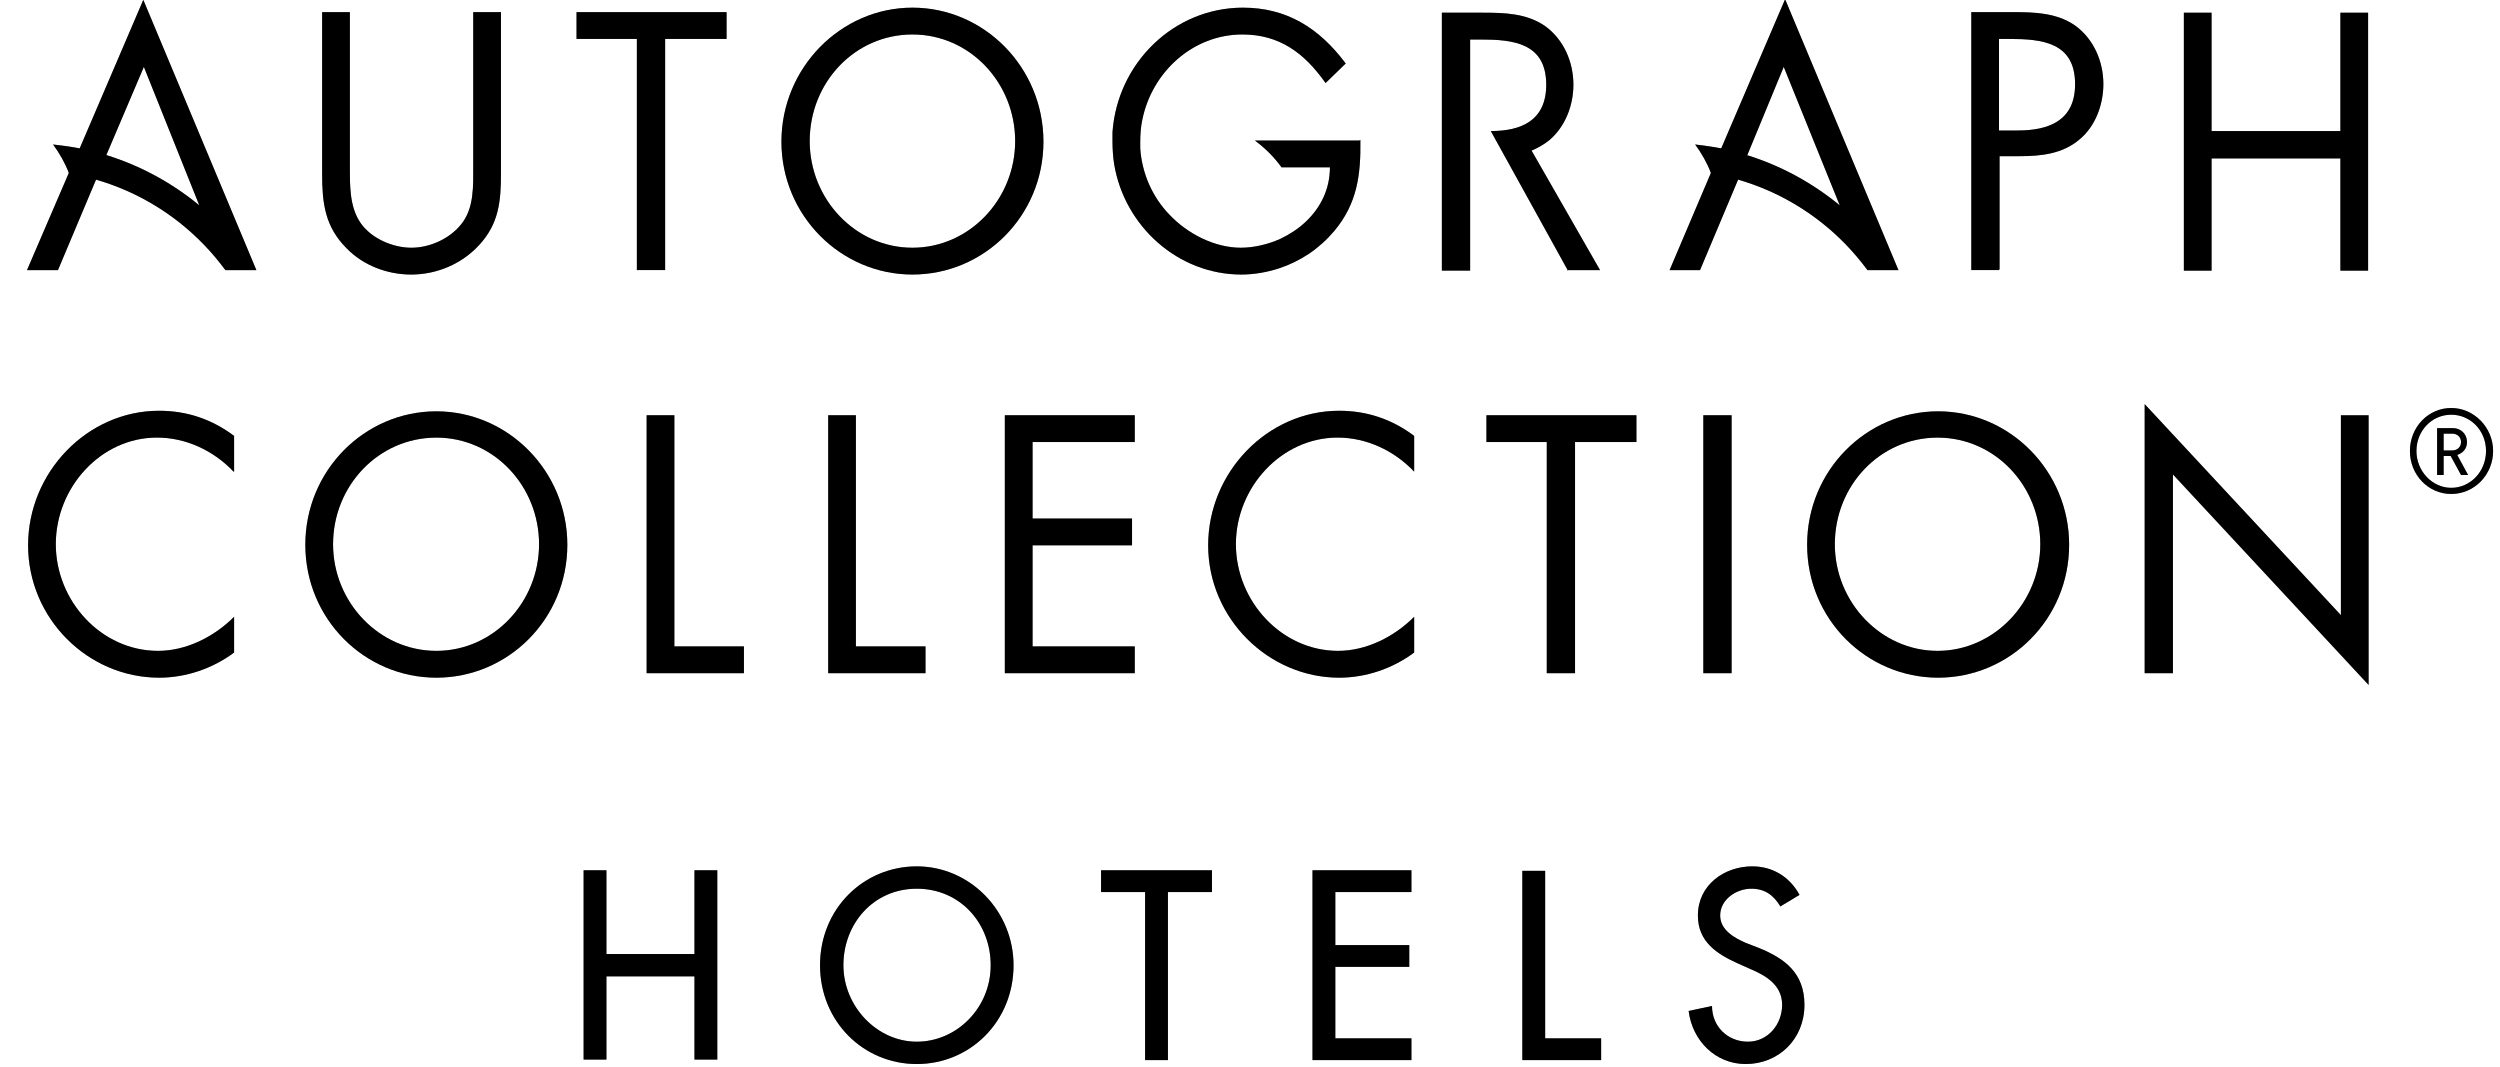 <svg xmlns="http://www.w3.org/2000/svg" fill="none" viewBox="0 0 75 32" height="32" width="75">
<g id="autograph">
<g id="Vector">
<path fill="black" d="M7.007 14.149C6.403 13.512 5.572 13.127 4.707 13.127C3.028 13.127 1.674 14.618 1.674 16.326C1.674 18.035 3.044 19.526 4.74 19.526C5.588 19.526 6.42 19.107 7.023 18.504V19.576C6.371 20.062 5.572 20.33 4.773 20.33C2.637 20.33 0.843 18.554 0.843 16.36C0.843 14.166 2.62 12.323 4.773 12.323C5.604 12.323 6.354 12.575 7.023 13.077V14.149H7.007Z"></path>
<path fill-opacity="0.2" fill="black" d="M7.007 14.149C6.403 13.512 5.572 13.127 4.707 13.127C3.028 13.127 1.674 14.618 1.674 16.326C1.674 18.035 3.044 19.526 4.74 19.526C5.588 19.526 6.42 19.107 7.023 18.504V19.576C6.371 20.062 5.572 20.33 4.773 20.33C2.637 20.33 0.843 18.554 0.843 16.36C0.843 14.166 2.62 12.323 4.773 12.323C5.604 12.323 6.354 12.575 7.023 13.077V14.149H7.007Z"></path>
<path fill-opacity="0.2" fill="black" d="M7.007 14.149C6.403 13.512 5.572 13.127 4.707 13.127C3.028 13.127 1.674 14.618 1.674 16.326C1.674 18.035 3.044 19.526 4.74 19.526C5.588 19.526 6.42 19.107 7.023 18.504V19.576C6.371 20.062 5.572 20.33 4.773 20.33C2.637 20.33 0.843 18.554 0.843 16.36C0.843 14.166 2.62 12.323 4.773 12.323C5.604 12.323 6.354 12.575 7.023 13.077V14.149H7.007Z"></path>
</g>
<g id="Vector_2">
<path fill="black" d="M17.02 16.343C17.02 18.571 15.242 20.33 13.09 20.33C10.938 20.33 9.16 18.571 9.16 16.343C9.16 14.116 10.938 12.34 13.09 12.34C15.242 12.34 17.02 14.133 17.02 16.343ZM9.992 16.327C9.992 18.069 11.378 19.526 13.09 19.526C14.802 19.526 16.172 18.069 16.172 16.327C16.172 14.585 14.819 13.128 13.09 13.128C11.361 13.128 9.992 14.568 9.992 16.327Z"></path>
<path fill-opacity="0.2" fill="black" d="M17.02 16.343C17.02 18.571 15.242 20.33 13.09 20.33C10.938 20.33 9.16 18.571 9.16 16.343C9.16 14.116 10.938 12.34 13.09 12.34C15.242 12.34 17.02 14.133 17.02 16.343ZM9.992 16.327C9.992 18.069 11.378 19.526 13.09 19.526C14.802 19.526 16.172 18.069 16.172 16.327C16.172 14.585 14.819 13.128 13.09 13.128C11.361 13.128 9.992 14.568 9.992 16.327Z"></path>
<path fill-opacity="0.2" fill="black" d="M17.02 16.343C17.02 18.571 15.242 20.33 13.09 20.33C10.938 20.33 9.16 18.571 9.16 16.343C9.16 14.116 10.938 12.34 13.09 12.34C15.242 12.34 17.02 14.133 17.02 16.343ZM9.992 16.327C9.992 18.069 11.378 19.526 13.09 19.526C14.802 19.526 16.172 18.069 16.172 16.327C16.172 14.585 14.819 13.128 13.09 13.128C11.361 13.128 9.992 14.568 9.992 16.327Z"></path>
</g>
<g id="Vector_3">
<path fill="black" d="M42.425 14.149C41.822 13.512 40.99 13.127 40.126 13.127C38.447 13.127 37.077 14.618 37.077 16.326C37.077 18.035 38.447 19.526 40.142 19.526C40.99 19.526 41.822 19.107 42.425 18.504V19.576C41.773 20.062 40.974 20.33 40.175 20.33C38.055 20.33 36.245 18.554 36.245 16.36C36.245 14.166 38.023 12.323 40.175 12.323C41.007 12.323 41.757 12.575 42.425 13.077V14.149Z"></path>
<path fill-opacity="0.2" fill="black" d="M42.425 14.149C41.822 13.512 40.99 13.127 40.126 13.127C38.447 13.127 37.077 14.618 37.077 16.326C37.077 18.035 38.447 19.526 40.142 19.526C40.99 19.526 41.822 19.107 42.425 18.504V19.576C41.773 20.062 40.974 20.33 40.175 20.33C38.055 20.33 36.245 18.554 36.245 16.36C36.245 14.166 38.023 12.323 40.175 12.323C41.007 12.323 41.757 12.575 42.425 13.077V14.149Z"></path>
<path fill-opacity="0.2" fill="black" d="M42.425 14.149C41.822 13.512 40.99 13.127 40.126 13.127C38.447 13.127 37.077 14.618 37.077 16.326C37.077 18.035 38.447 19.526 40.142 19.526C40.99 19.526 41.822 19.107 42.425 18.504V19.576C41.773 20.062 40.974 20.33 40.175 20.33C38.055 20.33 36.245 18.554 36.245 16.36C36.245 14.166 38.023 12.323 40.175 12.323C41.007 12.323 41.757 12.575 42.425 13.077V14.149Z"></path>
</g>
<g id="Vector_4">
<path fill="black" d="M20.247 19.392H22.318V20.196H19.399V12.457H20.231V19.392H20.247Z"></path>
<path fill-opacity="0.2" fill="black" d="M20.247 19.392H22.318V20.196H19.399V12.457H20.231V19.392H20.247Z"></path>
<path fill-opacity="0.2" fill="black" d="M20.247 19.392H22.318V20.196H19.399V12.457H20.231V19.392H20.247Z"></path>
</g>
<g id="Vector_5">
<path fill="black" d="M25.694 19.392H27.765V20.196H24.846V12.457H25.677V19.392H25.694Z"></path>
<path fill-opacity="0.2" fill="black" d="M25.694 19.392H27.765V20.196H24.846V12.457H25.677V19.392H25.694Z"></path>
<path fill-opacity="0.2" fill="black" d="M25.694 19.392H27.765V20.196H24.846V12.457H25.677V19.392H25.694Z"></path>
</g>
<g id="Vector_6">
<path fill="black" d="M30.145 12.457H34.043V13.261H30.977V15.556H33.961V16.36H30.977V19.392H34.043V20.196H30.145V12.457Z"></path>
<path fill-opacity="0.2" fill="black" d="M30.145 12.457H34.043V13.261H30.977V15.556H33.961V16.36H30.977V19.392H34.043V20.196H30.145V12.457Z"></path>
<path fill-opacity="0.2" fill="black" d="M30.145 12.457H34.043V13.261H30.977V15.556H33.961V16.36H30.977V19.392H34.043V20.196H30.145V12.457Z"></path>
</g>
<g id="Vector_7">
<path fill="black" d="M47.234 20.196H46.403V13.261H44.593V12.457H49.093V13.261H47.251V20.196H47.234Z"></path>
<path fill-opacity="0.2" fill="black" d="M47.234 20.196H46.403V13.261H44.593V12.457H49.093V13.261H47.251V20.196H47.234Z"></path>
<path fill-opacity="0.2" fill="black" d="M47.234 20.196H46.403V13.261H44.593V12.457H49.093V13.261H47.251V20.196H47.234Z"></path>
</g>
<g id="Vector_8">
<path fill="black" d="M51.948 20.196H51.1V12.457H51.948V20.196Z"></path>
<path fill-opacity="0.2" fill="black" d="M51.948 20.196H51.1V12.457H51.948V20.196Z"></path>
<path fill-opacity="0.2" fill="black" d="M51.948 20.196H51.1V12.457H51.948V20.196Z"></path>
</g>
<g id="Vector_9">
<path fill="black" d="M62.074 16.343C62.074 18.571 60.296 20.33 58.144 20.33C55.991 20.33 54.214 18.571 54.214 16.343C54.214 14.116 55.991 12.34 58.144 12.34C60.296 12.34 62.074 14.133 62.074 16.343ZM55.045 16.327C55.045 18.069 56.432 19.526 58.127 19.526C59.823 19.526 61.209 18.069 61.209 16.327C61.209 14.585 59.856 13.128 58.127 13.128C56.399 13.128 55.045 14.568 55.045 16.327Z"></path>
<path fill-opacity="0.2" fill="black" d="M62.074 16.343C62.074 18.571 60.296 20.33 58.144 20.33C55.991 20.33 54.214 18.571 54.214 16.343C54.214 14.116 55.991 12.34 58.144 12.34C60.296 12.34 62.074 14.133 62.074 16.343ZM55.045 16.327C55.045 18.069 56.432 19.526 58.127 19.526C59.823 19.526 61.209 18.069 61.209 16.327C61.209 14.585 59.856 13.128 58.127 13.128C56.399 13.128 55.045 14.568 55.045 16.327Z"></path>
<path fill-opacity="0.2" fill="black" d="M62.074 16.343C62.074 18.571 60.296 20.33 58.144 20.33C55.991 20.33 54.214 18.571 54.214 16.343C54.214 14.116 55.991 12.34 58.144 12.34C60.296 12.34 62.074 14.133 62.074 16.343ZM55.045 16.327C55.045 18.069 56.432 19.526 58.127 19.526C59.823 19.526 61.209 18.069 61.209 16.327C61.209 14.585 59.856 13.128 58.127 13.128C56.399 13.128 55.045 14.568 55.045 16.327Z"></path>
</g>
<g id="Vector_10">
<path fill="black" d="M64.34 12.123L70.227 18.454V12.458H71.058V20.548L65.188 14.233V20.196H64.34V12.123Z"></path>
<path fill-opacity="0.2" fill="black" d="M64.34 12.123L70.227 18.454V12.458H71.058V20.548L65.188 14.233V20.196H64.34V12.123Z"></path>
<path fill-opacity="0.2" fill="black" d="M64.34 12.123L70.227 18.454V12.458H71.058V20.548L65.188 14.233V20.196H64.34V12.123Z"></path>
</g>
<g id="Vector_11">
<path fill="black" d="M73.537 14.819C72.852 14.819 72.298 14.25 72.298 13.53C72.298 12.809 72.852 12.24 73.537 12.24C74.222 12.24 74.793 12.826 74.793 13.53C74.793 14.233 74.238 14.819 73.537 14.819ZM73.537 12.441C72.95 12.441 72.493 12.927 72.493 13.53C72.493 14.133 72.966 14.635 73.537 14.635C74.108 14.635 74.581 14.149 74.581 13.53C74.581 12.91 74.108 12.441 73.537 12.441ZM73.831 14.25L73.521 13.68H73.309V14.25H73.113V12.843H73.586C73.831 12.843 74.01 13.027 74.01 13.261C74.01 13.463 73.88 13.597 73.716 13.647L74.043 14.25H73.831ZM73.57 13.01H73.309V13.513H73.57C73.717 13.513 73.831 13.412 73.831 13.261C73.831 13.111 73.717 13.01 73.57 13.01Z"></path>
<path fill-opacity="0.2" fill="black" d="M73.537 14.819C72.852 14.819 72.298 14.25 72.298 13.53C72.298 12.809 72.852 12.24 73.537 12.24C74.222 12.24 74.793 12.826 74.793 13.53C74.793 14.233 74.238 14.819 73.537 14.819ZM73.537 12.441C72.95 12.441 72.493 12.927 72.493 13.53C72.493 14.133 72.966 14.635 73.537 14.635C74.108 14.635 74.581 14.149 74.581 13.53C74.581 12.91 74.108 12.441 73.537 12.441ZM73.831 14.25L73.521 13.68H73.309V14.25H73.113V12.843H73.586C73.831 12.843 74.01 13.027 74.01 13.261C74.01 13.463 73.88 13.597 73.716 13.647L74.043 14.25H73.831ZM73.57 13.01H73.309V13.513H73.57C73.717 13.513 73.831 13.412 73.831 13.261C73.831 13.111 73.717 13.01 73.57 13.01Z"></path>
<path fill-opacity="0.2" fill="black" d="M73.537 14.819C72.852 14.819 72.298 14.25 72.298 13.53C72.298 12.809 72.852 12.24 73.537 12.24C74.222 12.24 74.793 12.826 74.793 13.53C74.793 14.233 74.238 14.819 73.537 14.819ZM73.537 12.441C72.95 12.441 72.493 12.927 72.493 13.53C72.493 14.133 72.966 14.635 73.537 14.635C74.108 14.635 74.581 14.149 74.581 13.53C74.581 12.91 74.108 12.441 73.537 12.441ZM73.831 14.25L73.521 13.68H73.309V14.25H73.113V12.843H73.586C73.831 12.843 74.01 13.027 74.01 13.261C74.01 13.463 73.88 13.597 73.716 13.647L74.043 14.25H73.831ZM73.57 13.01H73.309V13.513H73.57C73.717 13.513 73.831 13.412 73.831 13.261C73.831 13.111 73.717 13.01 73.57 13.01Z"></path>
</g>
<g id="Group">
<g id="Vector_12">
<path fill="black" d="M10.496 4.97C10.496 5.539 10.479 6.209 10.822 6.695C11.148 7.164 11.8 7.432 12.338 7.432C12.876 7.432 13.463 7.181 13.822 6.745C14.23 6.26 14.197 5.573 14.197 4.97V0.364H15.029V5.204C15.029 6.042 14.964 6.712 14.377 7.348C13.855 7.918 13.105 8.236 12.338 8.236C11.621 8.236 10.903 7.968 10.398 7.449C9.746 6.796 9.664 6.092 9.664 5.204V0.364H10.496V4.97Z"></path>
<path fill-opacity="0.2" fill="black" d="M10.496 4.97C10.496 5.539 10.479 6.209 10.822 6.695C11.148 7.164 11.8 7.432 12.338 7.432C12.876 7.432 13.463 7.181 13.822 6.745C14.23 6.26 14.197 5.573 14.197 4.97V0.364H15.029V5.204C15.029 6.042 14.964 6.712 14.377 7.348C13.855 7.918 13.105 8.236 12.338 8.236C11.621 8.236 10.903 7.968 10.398 7.449C9.746 6.796 9.664 6.092 9.664 5.204V0.364H10.496V4.97Z"></path>
<path fill-opacity="0.2" fill="black" d="M10.496 4.97C10.496 5.539 10.479 6.209 10.822 6.695C11.148 7.164 11.8 7.432 12.338 7.432C12.876 7.432 13.463 7.181 13.822 6.745C14.23 6.26 14.197 5.573 14.197 4.97V0.364H15.029V5.204C15.029 6.042 14.964 6.712 14.377 7.348C13.855 7.918 13.105 8.236 12.338 8.236C11.621 8.236 10.903 7.968 10.398 7.449C9.746 6.796 9.664 6.092 9.664 5.204V0.364H10.496V4.97Z"></path>
</g>
<g id="Vector_13">
<path fill="black" d="M19.954 8.102H19.106V1.168H17.296V0.364H21.797V1.168H19.954V8.102Z"></path>
<path fill-opacity="0.2" fill="black" d="M19.954 8.102H19.106V1.168H17.296V0.364H21.797V1.168H19.954V8.102Z"></path>
<path fill-opacity="0.2" fill="black" d="M19.954 8.102H19.106V1.168H17.296V0.364H21.797V1.168H19.954V8.102Z"></path>
</g>
<g id="Vector_14">
<path fill="black" d="M31.303 4.25C31.303 6.478 29.526 8.236 27.373 8.236C25.221 8.236 23.443 6.461 23.443 4.25C23.443 2.039 25.221 0.23 27.373 0.23C29.526 0.23 31.303 2.022 31.303 4.25ZM24.291 4.233C24.291 5.975 25.661 7.432 27.373 7.432C29.085 7.432 30.455 5.975 30.455 4.233C30.455 2.491 29.102 1.034 27.373 1.034C25.645 1.034 24.291 2.474 24.291 4.233Z"></path>
<path fill-opacity="0.2" fill="black" d="M31.303 4.25C31.303 6.478 29.526 8.236 27.373 8.236C25.221 8.236 23.443 6.461 23.443 4.25C23.443 2.039 25.221 0.23 27.373 0.23C29.526 0.23 31.303 2.022 31.303 4.25ZM24.291 4.233C24.291 5.975 25.661 7.432 27.373 7.432C29.085 7.432 30.455 5.975 30.455 4.233C30.455 2.491 29.102 1.034 27.373 1.034C25.645 1.034 24.291 2.474 24.291 4.233Z"></path>
<path fill-opacity="0.2" fill="black" d="M31.303 4.25C31.303 6.478 29.526 8.236 27.373 8.236C25.221 8.236 23.443 6.461 23.443 4.25C23.443 2.039 25.221 0.23 27.373 0.23C29.526 0.23 31.303 2.022 31.303 4.25ZM24.291 4.233C24.291 5.975 25.661 7.432 27.373 7.432C29.085 7.432 30.455 5.975 30.455 4.233C30.455 2.491 29.102 1.034 27.373 1.034C25.645 1.034 24.291 2.474 24.291 4.233Z"></path>
</g>
<g id="Vector_15">
<path fill="black" d="M59.97 8.102H59.139V0.364H60.378C61.03 0.364 61.699 0.381 62.253 0.766C62.808 1.168 63.101 1.838 63.101 2.525C63.101 3.144 62.857 3.797 62.384 4.183C61.878 4.618 61.226 4.685 60.59 4.685H59.987V8.069L59.97 8.102ZM59.97 3.915H60.525C61.454 3.915 62.253 3.63 62.253 2.525C62.253 1.268 61.259 1.168 60.28 1.168H59.97V3.915Z"></path>
<path fill-opacity="0.2" fill="black" d="M59.97 8.102H59.139V0.364H60.378C61.03 0.364 61.699 0.381 62.253 0.766C62.808 1.168 63.101 1.838 63.101 2.525C63.101 3.144 62.857 3.797 62.384 4.183C61.878 4.618 61.226 4.685 60.59 4.685H59.987V8.069L59.97 8.102ZM59.97 3.915H60.525C61.454 3.915 62.253 3.63 62.253 2.525C62.253 1.268 61.259 1.168 60.28 1.168H59.97V3.915Z"></path>
<path fill-opacity="0.2" fill="black" d="M59.97 8.102H59.139V0.364H60.378C61.03 0.364 61.699 0.381 62.253 0.766C62.808 1.168 63.101 1.838 63.101 2.525C63.101 3.144 62.857 3.797 62.384 4.183C61.878 4.618 61.226 4.685 60.59 4.685H59.987V8.069L59.97 8.102ZM59.97 3.915H60.525C61.454 3.915 62.253 3.63 62.253 2.525C62.253 1.268 61.259 1.168 60.28 1.168H59.97V3.915Z"></path>
</g>
<g id="Vector_16">
<path fill="black" d="M70.212 3.932V0.381H71.043V8.119H70.212V4.753H66.347V8.119H65.516V0.381H66.347V3.932H70.212Z"></path>
<path fill-opacity="0.2" fill="black" d="M70.212 3.932V0.381H71.043V8.119H70.212V4.753H66.347V8.119H65.516V0.381H66.347V3.932H70.212Z"></path>
<path fill-opacity="0.2" fill="black" d="M70.212 3.932V0.381H71.043V8.119H70.212V4.753H66.347V8.119H65.516V0.381H66.347V3.932H70.212Z"></path>
</g>
<g id="Vector_17">
<path fill="black" d="M47.006 8.103H48.001L45.947 4.518C46.142 4.434 46.322 4.334 46.485 4.2C46.958 3.798 47.202 3.161 47.202 2.542C47.202 1.855 46.909 1.185 46.354 0.783C45.8 0.398 45.131 0.381 44.495 0.381H43.256V8.119H44.104V1.185H44.414C45.392 1.185 46.387 1.285 46.387 2.542C46.387 3.63 45.62 3.932 44.724 3.932L47.039 8.119L47.006 8.103Z"></path>
<path fill-opacity="0.2" fill="black" d="M47.006 8.103H48.001L45.947 4.518C46.142 4.434 46.322 4.334 46.485 4.2C46.958 3.798 47.202 3.161 47.202 2.542C47.202 1.855 46.909 1.185 46.354 0.783C45.8 0.398 45.131 0.381 44.495 0.381H43.256V8.119H44.104V1.185H44.414C45.392 1.185 46.387 1.285 46.387 2.542C46.387 3.63 45.62 3.932 44.724 3.932L47.039 8.119L47.006 8.103Z"></path>
<path fill-opacity="0.2" fill="black" d="M47.006 8.103H48.001L45.947 4.518C46.142 4.434 46.322 4.334 46.485 4.2C46.958 3.798 47.202 3.161 47.202 2.542C47.202 1.855 46.909 1.185 46.354 0.783C45.8 0.398 45.131 0.381 44.495 0.381H43.256V8.119H44.104V1.185H44.414C45.392 1.185 46.387 1.285 46.387 2.542C46.387 3.63 45.62 3.932 44.724 3.932L47.039 8.119L47.006 8.103Z"></path>
</g>
<g id="Vector_18">
<path fill="black" d="M40.778 4.216H37.647C37.941 4.434 38.218 4.702 38.446 5.02H39.898C39.898 5.674 39.62 6.226 39.18 6.645C38.952 6.863 38.691 7.03 38.414 7.164C38.039 7.332 37.615 7.432 37.223 7.432C36.441 7.432 35.625 7.014 35.087 6.444C34.565 5.908 34.256 5.188 34.207 4.451C34.207 4.384 34.207 4.334 34.207 4.267C34.207 4.032 34.223 3.798 34.272 3.58C34.565 2.156 35.788 1.034 37.272 1.034C38.381 1.034 39.131 1.587 39.767 2.491L40.371 1.905C39.572 0.833 38.593 0.23 37.289 0.23C35.218 0.23 33.522 1.888 33.375 3.965C33.375 4.066 33.375 4.149 33.375 4.25C33.375 4.468 33.391 4.702 33.424 4.92C33.734 6.796 35.348 8.236 37.24 8.236C37.615 8.236 38.006 8.169 38.365 8.052C38.675 7.952 38.984 7.801 39.262 7.617C39.539 7.432 39.8 7.198 40.028 6.93C40.713 6.109 40.827 5.255 40.811 4.2L40.778 4.216Z"></path>
<path fill-opacity="0.2" fill="black" d="M40.778 4.216H37.647C37.941 4.434 38.218 4.702 38.446 5.02H39.898C39.898 5.674 39.62 6.226 39.18 6.645C38.952 6.863 38.691 7.03 38.414 7.164C38.039 7.332 37.615 7.432 37.223 7.432C36.441 7.432 35.625 7.014 35.087 6.444C34.565 5.908 34.256 5.188 34.207 4.451C34.207 4.384 34.207 4.334 34.207 4.267C34.207 4.032 34.223 3.798 34.272 3.58C34.565 2.156 35.788 1.034 37.272 1.034C38.381 1.034 39.131 1.587 39.767 2.491L40.371 1.905C39.572 0.833 38.593 0.23 37.289 0.23C35.218 0.23 33.522 1.888 33.375 3.965C33.375 4.066 33.375 4.149 33.375 4.25C33.375 4.468 33.391 4.702 33.424 4.92C33.734 6.796 35.348 8.236 37.24 8.236C37.615 8.236 38.006 8.169 38.365 8.052C38.675 7.952 38.984 7.801 39.262 7.617C39.539 7.432 39.8 7.198 40.028 6.93C40.713 6.109 40.827 5.255 40.811 4.2L40.778 4.216Z"></path>
<path fill-opacity="0.2" fill="black" d="M40.778 4.216H37.647C37.941 4.434 38.218 4.702 38.446 5.02H39.898C39.898 5.674 39.62 6.226 39.18 6.645C38.952 6.863 38.691 7.03 38.414 7.164C38.039 7.332 37.615 7.432 37.223 7.432C36.441 7.432 35.625 7.014 35.087 6.444C34.565 5.908 34.256 5.188 34.207 4.451C34.207 4.384 34.207 4.334 34.207 4.267C34.207 4.032 34.223 3.798 34.272 3.58C34.565 2.156 35.788 1.034 37.272 1.034C38.381 1.034 39.131 1.587 39.767 2.491L40.371 1.905C39.572 0.833 38.593 0.23 37.289 0.23C35.218 0.23 33.522 1.888 33.375 3.965C33.375 4.066 33.375 4.149 33.375 4.25C33.375 4.468 33.391 4.702 33.424 4.92C33.734 6.796 35.348 8.236 37.24 8.236C37.615 8.236 38.006 8.169 38.365 8.052C38.675 7.952 38.984 7.801 39.262 7.617C39.539 7.432 39.8 7.198 40.028 6.93C40.713 6.109 40.827 5.255 40.811 4.2L40.778 4.216Z"></path>
</g>
<g id="Vector_19">
<path fill="black" d="M0.826 8.103H1.739L2.881 5.389C4.104 5.741 5.212 6.411 6.093 7.315C6.338 7.567 6.55 7.818 6.762 8.103H7.691L4.299 -0.004L2.391 4.451C2.13 4.401 1.87 4.367 1.592 4.334C1.788 4.602 1.951 4.887 2.065 5.188L0.81 8.103H0.826ZM3.19 4.652L4.316 2.006L5.979 6.16C5.164 5.49 4.218 4.97 3.19 4.652Z"></path>
<path fill-opacity="0.2" fill="black" d="M0.826 8.103H1.739L2.881 5.389C4.104 5.741 5.212 6.411 6.093 7.315C6.338 7.567 6.55 7.818 6.762 8.103H7.691L4.299 -0.004L2.391 4.451C2.13 4.401 1.87 4.367 1.592 4.334C1.788 4.602 1.951 4.887 2.065 5.188L0.81 8.103H0.826ZM3.19 4.652L4.316 2.006L5.979 6.16C5.164 5.49 4.218 4.97 3.19 4.652Z"></path>
<path fill-opacity="0.2" fill="black" d="M0.826 8.103H1.739L2.881 5.389C4.104 5.741 5.212 6.411 6.093 7.315C6.338 7.567 6.55 7.818 6.762 8.103H7.691L4.299 -0.004L2.391 4.451C2.13 4.401 1.87 4.367 1.592 4.334C1.788 4.602 1.951 4.887 2.065 5.188L0.81 8.103H0.826ZM3.19 4.652L4.316 2.006L5.979 6.16C5.164 5.49 4.218 4.97 3.19 4.652Z"></path>
</g>
<g id="Vector_20">
<path fill="black" d="M53.545 -0.004L51.637 4.451C51.376 4.401 51.115 4.367 50.854 4.334C51.05 4.602 51.213 4.887 51.327 5.188L50.088 8.103H51.001L52.143 5.389C53.366 5.741 54.474 6.411 55.355 7.315C55.599 7.567 55.812 7.818 56.024 8.103H56.953L53.561 -0.004H53.545ZM52.42 4.652L53.512 2.006L55.192 6.16C54.377 5.49 53.431 4.97 52.403 4.652H52.42Z"></path>
<path fill-opacity="0.2" fill="black" d="M53.545 -0.004L51.637 4.451C51.376 4.401 51.115 4.367 50.854 4.334C51.05 4.602 51.213 4.887 51.327 5.188L50.088 8.103H51.001L52.143 5.389C53.366 5.741 54.474 6.411 55.355 7.315C55.599 7.567 55.812 7.818 56.024 8.103H56.953L53.561 -0.004H53.545ZM52.42 4.652L53.512 2.006L55.192 6.16C54.377 5.49 53.431 4.97 52.403 4.652H52.42Z"></path>
<path fill-opacity="0.2" fill="black" d="M53.545 -0.004L51.637 4.451C51.376 4.401 51.115 4.367 50.854 4.334C51.05 4.602 51.213 4.887 51.327 5.188L50.088 8.103H51.001L52.143 5.389C53.366 5.741 54.474 6.411 55.355 7.315C55.599 7.567 55.812 7.818 56.024 8.103H56.953L53.561 -0.004H53.545ZM52.42 4.652L53.512 2.006L55.192 6.16C54.377 5.49 53.431 4.97 52.403 4.652H52.42Z"></path>
</g>
</g>
<g id="Group_2">
<g id="Vector_21">
<path fill="black" d="M30.406 28.956C30.406 30.648 29.101 31.921 27.503 31.921C25.905 31.921 24.601 30.648 24.601 28.956C24.601 27.264 25.905 25.991 27.503 25.991C29.101 25.991 30.406 27.331 30.406 28.956ZM29.721 28.956C29.721 27.7 28.808 26.661 27.503 26.661C26.199 26.661 25.302 27.716 25.302 28.956C25.302 30.195 26.313 31.251 27.503 31.251C28.694 31.251 29.721 30.246 29.721 28.956Z"></path>
<path fill-opacity="0.2" fill="black" d="M30.406 28.956C30.406 30.648 29.101 31.921 27.503 31.921C25.905 31.921 24.601 30.648 24.601 28.956C24.601 27.264 25.905 25.991 27.503 25.991C29.101 25.991 30.406 27.331 30.406 28.956ZM29.721 28.956C29.721 27.7 28.808 26.661 27.503 26.661C26.199 26.661 25.302 27.716 25.302 28.956C25.302 30.195 26.313 31.251 27.503 31.251C28.694 31.251 29.721 30.246 29.721 28.956Z"></path>
<path fill-opacity="0.2" fill="black" d="M30.406 28.956C30.406 30.648 29.101 31.921 27.503 31.921C25.905 31.921 24.601 30.648 24.601 28.956C24.601 27.264 25.905 25.991 27.503 25.991C29.101 25.991 30.406 27.331 30.406 28.956ZM29.721 28.956C29.721 27.7 28.808 26.661 27.503 26.661C26.199 26.661 25.302 27.716 25.302 28.956C25.302 30.195 26.313 31.251 27.503 31.251C28.694 31.251 29.721 30.246 29.721 28.956Z"></path>
</g>
<g id="Vector_22">
<path fill="black" d="M35.038 31.803H34.353V26.762H33.032V26.108H36.359V26.762H35.038V31.803Z"></path>
<path fill-opacity="0.2" fill="black" d="M35.038 31.803H34.353V26.762H33.032V26.108H36.359V26.762H35.038V31.803Z"></path>
<path fill-opacity="0.2" fill="black" d="M35.038 31.803H34.353V26.762H33.032V26.108H36.359V26.762H35.038V31.803Z"></path>
</g>
<g id="Vector_23">
<path fill="black" d="M39.375 26.108H42.343V26.762H40.06V28.353H42.278V29.006H40.06V31.15H42.343V31.803H39.375V26.125V26.108Z"></path>
<path fill-opacity="0.2" fill="black" d="M39.375 26.108H42.343V26.762H40.06V28.353H42.278V29.006H40.06V31.15H42.343V31.803H39.375V26.125V26.108Z"></path>
<path fill-opacity="0.2" fill="black" d="M39.375 26.108H42.343V26.762H40.06V28.353H42.278V29.006H40.06V31.15H42.343V31.803H39.375V26.125V26.108Z"></path>
</g>
<g id="Vector_24">
<path fill="black" d="M46.355 31.15H48.034V31.803H45.67V26.125H46.355V31.167V31.15Z"></path>
<path fill-opacity="0.2" fill="black" d="M46.355 31.15H48.034V31.803H45.67V26.125H46.355V31.167V31.15Z"></path>
<path fill-opacity="0.2" fill="black" d="M46.355 31.15H48.034V31.803H45.67V26.125H46.355V31.167V31.15Z"></path>
</g>
<g id="Vector_25">
<path fill="black" d="M53.415 27.197C53.203 26.846 52.942 26.661 52.535 26.661C52.094 26.661 51.605 26.98 51.605 27.465C51.605 27.901 52.029 28.135 52.371 28.286L52.763 28.437C53.545 28.755 54.133 29.19 54.133 30.145C54.133 31.184 53.35 31.921 52.371 31.921C51.475 31.921 50.773 31.234 50.659 30.329L51.36 30.179C51.36 30.798 51.833 31.251 52.437 31.251C53.04 31.251 53.464 30.731 53.464 30.145C53.464 29.559 52.991 29.274 52.518 29.073L52.143 28.906C51.507 28.621 50.937 28.253 50.937 27.465C50.937 26.544 51.736 25.991 52.567 25.991C53.187 25.991 53.692 26.309 53.986 26.846L53.431 27.18L53.415 27.197Z"></path>
<path fill-opacity="0.2" fill="black" d="M53.415 27.197C53.203 26.846 52.942 26.661 52.535 26.661C52.094 26.661 51.605 26.98 51.605 27.465C51.605 27.901 52.029 28.135 52.371 28.286L52.763 28.437C53.545 28.755 54.133 29.19 54.133 30.145C54.133 31.184 53.35 31.921 52.371 31.921C51.475 31.921 50.773 31.234 50.659 30.329L51.36 30.179C51.36 30.798 51.833 31.251 52.437 31.251C53.04 31.251 53.464 30.731 53.464 30.145C53.464 29.559 52.991 29.274 52.518 29.073L52.143 28.906C51.507 28.621 50.937 28.253 50.937 27.465C50.937 26.544 51.736 25.991 52.567 25.991C53.187 25.991 53.692 26.309 53.986 26.846L53.431 27.18L53.415 27.197Z"></path>
<path fill-opacity="0.2" fill="black" d="M53.415 27.197C53.203 26.846 52.942 26.661 52.535 26.661C52.094 26.661 51.605 26.98 51.605 27.465C51.605 27.901 52.029 28.135 52.371 28.286L52.763 28.437C53.545 28.755 54.133 29.19 54.133 30.145C54.133 31.184 53.35 31.921 52.371 31.921C51.475 31.921 50.773 31.234 50.659 30.329L51.36 30.179C51.36 30.798 51.833 31.251 52.437 31.251C53.04 31.251 53.464 30.731 53.464 30.145C53.464 29.559 52.991 29.274 52.518 29.073L52.143 28.906C51.507 28.621 50.937 28.253 50.937 27.465C50.937 26.544 51.736 25.991 52.567 25.991C53.187 25.991 53.692 26.309 53.986 26.846L53.431 27.18L53.415 27.197Z"></path>
</g>
<g id="Vector_26">
<path fill="black" d="M20.834 26.108V28.621H18.193V26.108H17.508V31.787H18.193V29.291H20.834V31.787H21.519V26.108H20.834Z"></path>
<path fill-opacity="0.2" fill="black" d="M20.834 26.108V28.621H18.193V26.108H17.508V31.787H18.193V29.291H20.834V31.787H21.519V26.108H20.834Z"></path>
<path fill-opacity="0.2" fill="black" d="M20.834 26.108V28.621H18.193V26.108H17.508V31.787H18.193V29.291H20.834V31.787H21.519V26.108H20.834Z"></path>
</g>
</g>
</g>
</svg>
